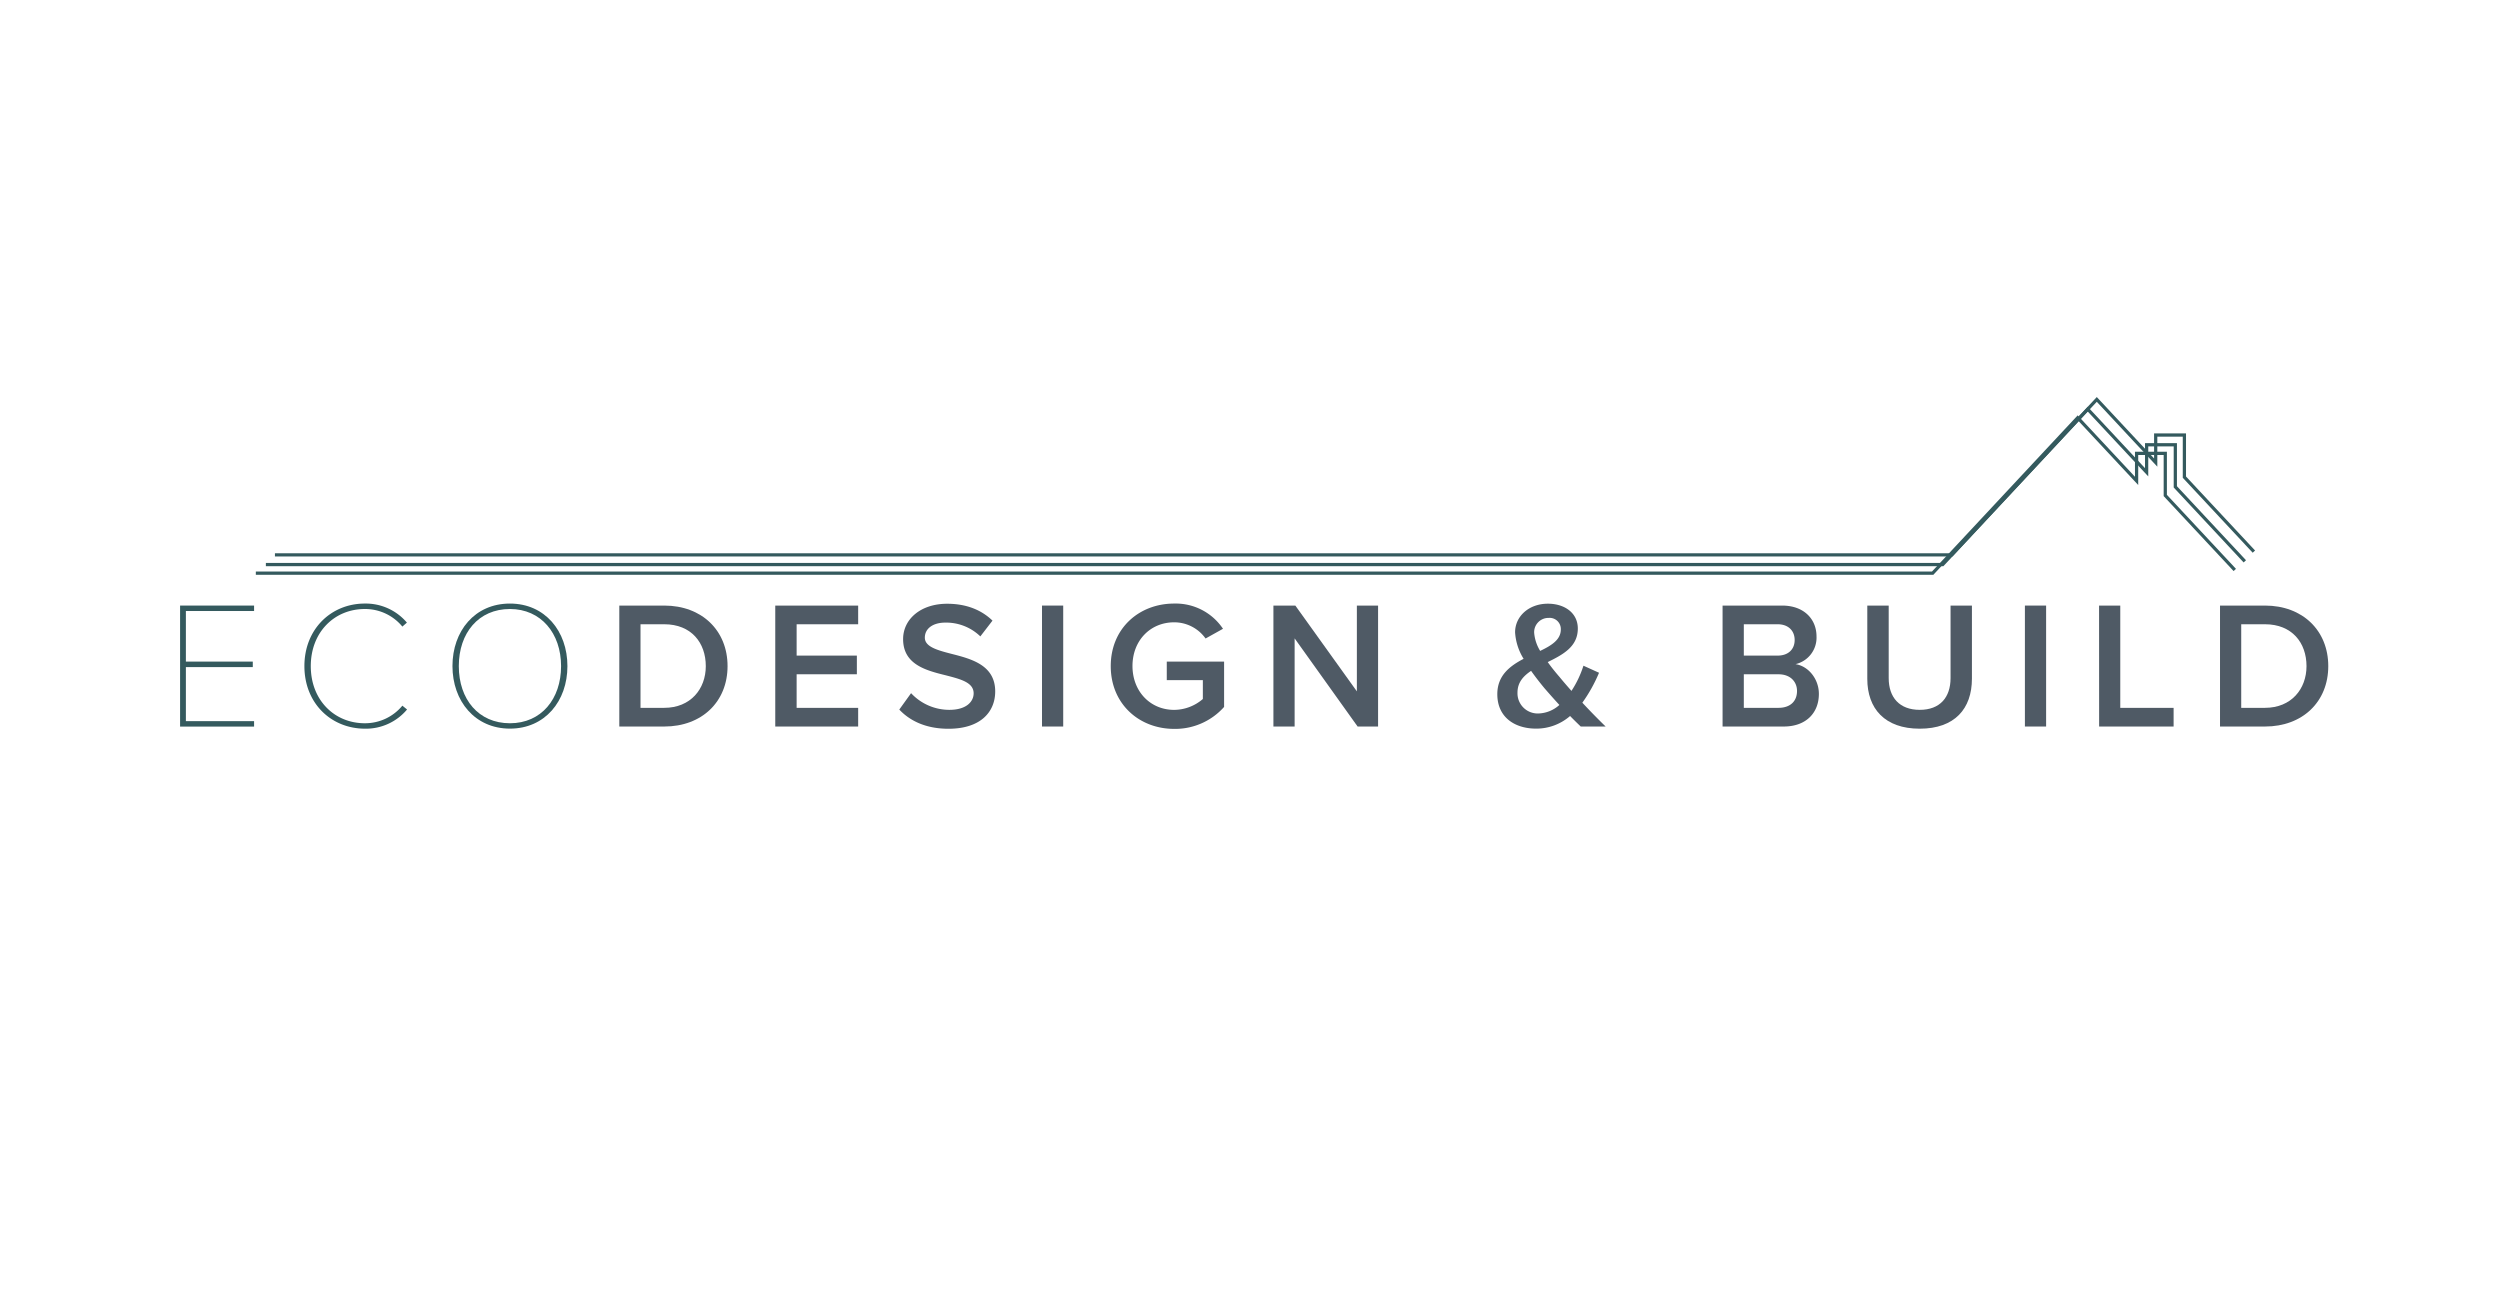 <svg id="Fonts" xmlns="http://www.w3.org/2000/svg" viewBox="0 0 772 400"><defs><style>.cls-1{isolation:isolate;}.cls-2{fill:#345a5e;}.cls-3{fill:#4f5a65;}.cls-4{fill:none;stroke:#345a5e;stroke-miterlimit:10;}</style></defs><title>ecologo300x200outline</title><g id="Proxima"><g class="cls-1"><g class="cls-1"><path class="cls-2" d="M55.61,187H78.46v1.68H57.4V204.3H78.06V206H57.4v16.69H78.46v1.68H55.61Z"/><path class="cls-2" d="M94,205.7c0-11.48,8.29-19.32,18.65-19.32a16.65,16.65,0,0,1,13,5.88l-1.4,1.23a14.93,14.93,0,0,0-11.59-5.43c-9.36,0-16.69,7.11-16.69,17.64s7.33,17.64,16.69,17.64a14.93,14.93,0,0,0,11.59-5.43l1.45,1.18a16.59,16.59,0,0,1-13,5.93C102.26,225,94,217.18,94,205.7Z"/><path class="cls-2" d="M157.47,186.38c10.81,0,17.75,8.51,17.75,19.32S168.28,225,157.47,225s-17.75-8.51-17.75-19.32S146.61,186.38,157.47,186.38Zm0,1.68c-9.69,0-15.79,7.39-15.79,17.64s6.1,17.64,15.79,17.64,15.79-7.5,15.79-17.64S167.05,188.06,157.47,188.06Z"/></g><g class="cls-1"><path class="cls-3" d="M191.24,187h13.88c11.65,0,19.55,7.73,19.55,18.7s-7.9,18.65-19.55,18.65H191.24Zm13.88,31.58c8.12,0,12.83-5.82,12.83-12.88,0-7.22-4.48-12.93-12.83-12.93h-7.33v25.81Z"/><path class="cls-3" d="M239.4,187H265v5.77H246v9.68H264.6v5.77H246v10.36h19v5.77H239.4Z"/><path class="cls-3" d="M281.34,214.05a16.14,16.14,0,0,0,11.82,5.15c5.37,0,7.5-2.63,7.5-5.1,0-3.36-4-4.37-8.51-5.54-6.11-1.51-13.27-3.31-13.27-11.2,0-6.16,5.43-10.92,13.6-10.92,5.83,0,10.53,1.85,14,5.21l-3.75,4.87a15.2,15.2,0,0,0-10.81-4.26c-3.86,0-6.33,1.85-6.33,4.65s3.81,3.86,8.24,5c6.16,1.57,13.49,3.48,13.49,11.6,0,6.21-4.36,11.53-14.44,11.53-6.89,0-11.88-2.41-15.18-5.93Z"/><path class="cls-3" d="M321.77,187h6.55v37.35h-6.55Z"/><path class="cls-3" d="M362.59,186.38a17.56,17.56,0,0,1,15.07,7.79l-5.38,3a11.89,11.89,0,0,0-9.69-5c-7.39,0-12.88,5.65-12.88,13.49s5.49,13.55,12.88,13.55a13.69,13.69,0,0,0,8.85-3.36v-5.82H360.3V204.3H378v14a20.24,20.24,0,0,1-15.4,6.78c-10.8,0-19.6-7.67-19.6-19.38S351.79,186.38,362.59,186.38Z"/><path class="cls-3" d="M399.78,197.13v27.22h-6.55V187H400L419,213.49V187h6.55v37.35h-6.32Z"/><path class="cls-3" d="M495.82,224.35h-7.68c-.89-.84-2.07-2-3.3-3.25A15.85,15.85,0,0,1,474.37,225c-6.66,0-12-3.53-12-10.64,0-5.77,3.86-8.68,8.12-10.92a17.45,17.45,0,0,1-2.63-8.17c0-5,4.31-8.85,10.13-8.85,5.1,0,9.24,2.8,9.24,7.67,0,5.66-4.65,8.06-9.29,10.36,1.23,1.74,2.57,3.36,3.64,4.59,1.23,1.51,2.46,2.91,3.69,4.31a31.83,31.83,0,0,0,3.7-7.78l4.81,2.18a46.75,46.75,0,0,1-5.15,9.24C490.83,219.37,493.18,221.77,495.82,224.35Zm-14.28-6.66c-1.85-2-3.59-4-4.6-5.16-1.34-1.62-2.8-3.47-4.14-5.37-2.41,1.62-4.2,3.58-4.2,6.72a6.24,6.24,0,0,0,6.5,6.44A10.07,10.07,0,0,0,481.54,217.69ZM475.6,201c3.53-1.68,6.38-3.47,6.38-6.61a3.45,3.45,0,0,0-3.75-3.58,4.41,4.41,0,0,0-4.48,4.59A12.72,12.72,0,0,0,475.6,201Z"/><path class="cls-3" d="M531.93,187H550.3c6.83,0,10.64,4.25,10.64,9.52a8.4,8.4,0,0,1-6.49,8.57c4,.61,7.22,4.59,7.22,9.18,0,5.77-3.86,10.08-10.86,10.08H531.93Zm17,15.45c3.36,0,5.26-2,5.26-4.81s-1.9-4.87-5.26-4.87H538.49v9.68Zm.28,16.13c3.58,0,5.71-2,5.71-5.21,0-2.8-2-5.15-5.71-5.15H538.49v10.36Z"/><path class="cls-3" d="M576.62,187h6.61v22.4c0,5.93,3.3,9.8,9.58,9.8s9.52-3.87,9.52-9.8V187h6.6v22.57c0,9.29-5.32,15.45-16.12,15.45s-16.19-6.21-16.19-15.4Z"/><path class="cls-3" d="M625.29,187h6.55v37.35h-6.55Z"/><path class="cls-3" d="M648.19,187h6.55v31.58h16.47v5.77h-23Z"/><path class="cls-3" d="M685.54,187h13.89c11.65,0,19.54,7.73,19.54,18.7s-7.89,18.65-19.54,18.65H685.54Zm13.89,31.58c8.12,0,12.82-5.82,12.82-12.88,0-7.22-4.48-12.93-12.82-12.93h-7.34v25.81Z"/></g></g><g id="Design"><polyline class="cls-4" points="79 177 596.8 177 641.59 129 659.78 148.5 659.78 140 668.64 140 668.64 153 690.1 176"/><polyline class="cls-4" points="82.1 174.34 599.9 174.34 644.69 126.34 662.88 145.84 662.88 137.34 671.74 137.34 671.74 150.34 693.2 173.34"/><polyline class="cls-4" points="84.9 171.34 602.7 171.34 647.49 123.34 665.68 142.84 665.68 134.34 674.54 134.34 674.54 147.34 696 170.34"/></g></g></svg>